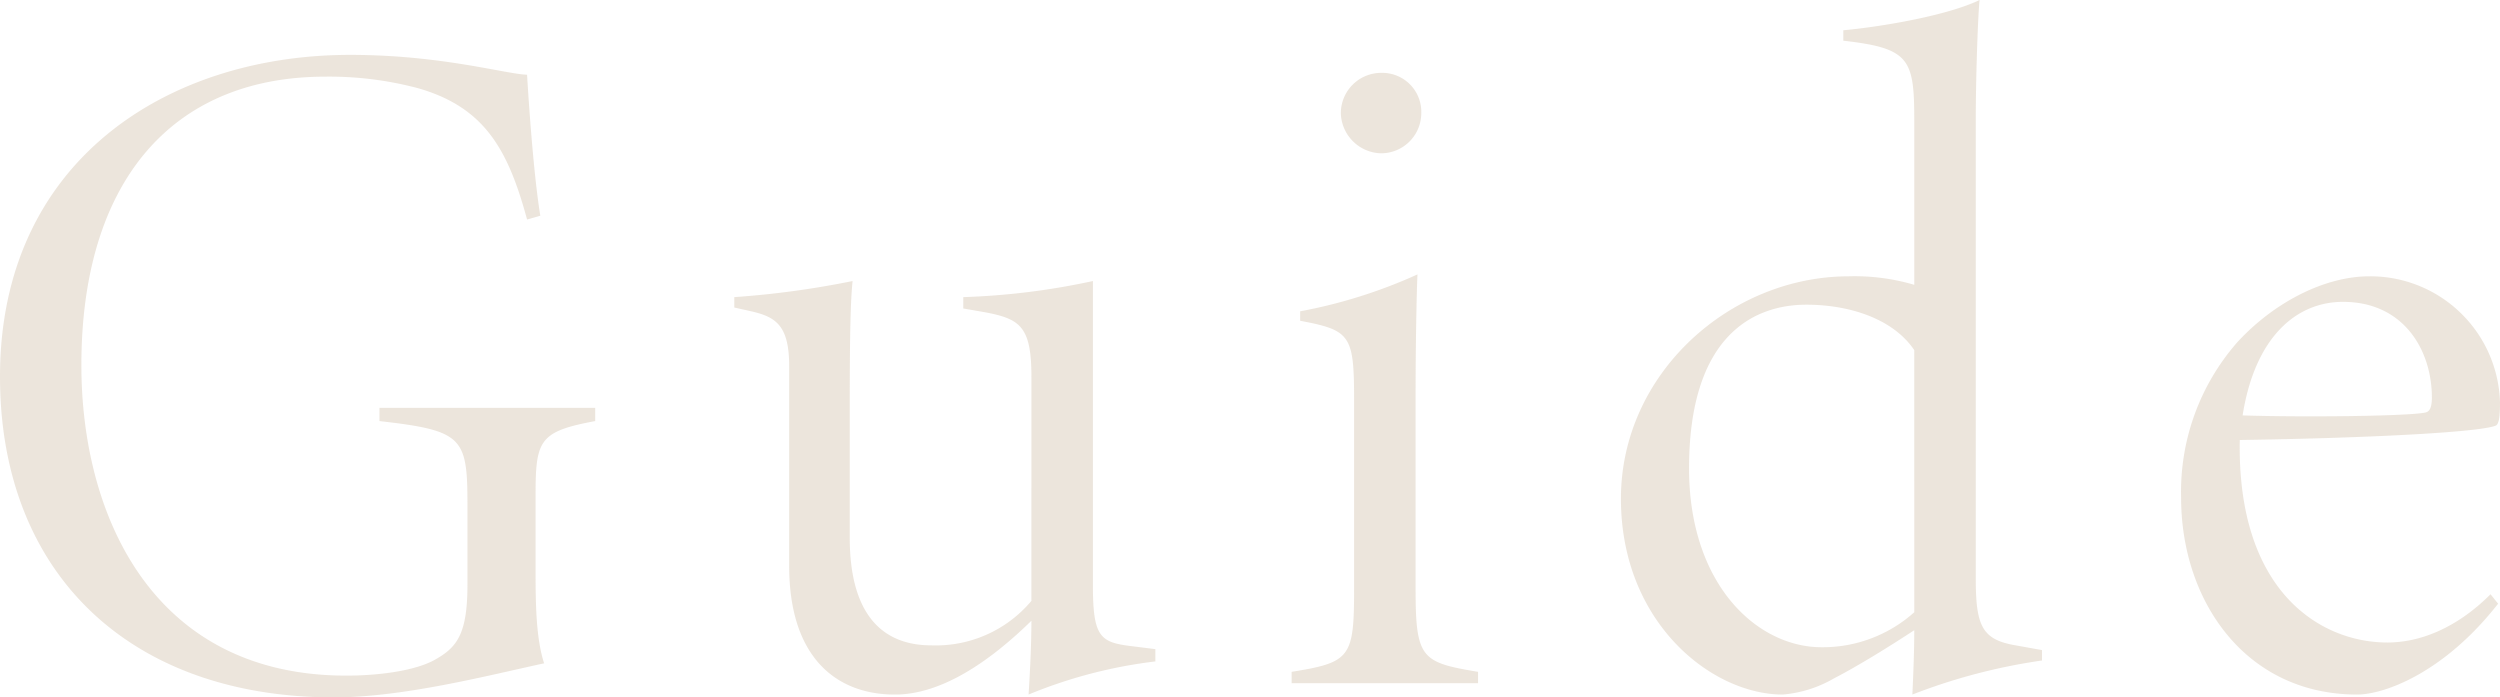 <svg xmlns="http://www.w3.org/2000/svg" width="264.2" height="73.7" viewBox="0 0 264.2 73.7"><path d="M66.9-29.1H44.1v1.4c8.8,1,9.3,1.7,9.3,8.8v8.5c0,5.2-1.1,6.6-3.4,7.9C47.9-1.3,44-.8,40.6-.8c-20.6,0-28-17.1-28-32.8,0-19.2,9.4-30.5,25.8-30.5a36.544,36.544,0,0,1,9.7,1.2c7.1,2,9.6,6.5,11.6,13.9l1.4-.4c-.7-4.3-1.2-11.6-1.4-14.9-2.4-.1-9.1-2.1-18.7-2.1-19.3,0-37,11.2-37,34C4-11.6,17.7,1.5,39.3,1.5c7.3,0,16.2-2.3,22.2-3.6-.8-2.5-.9-5.8-.9-9.5v-8.3c0-5.8.4-6.7,6.3-7.8ZM126.1-3.6l-2.4-.3c-3.4-.4-4.2-.9-4.2-6.4V-42.5a76.01,76.01,0,0,1-13.7,1.7v1.2l2.3.4c3.7.7,4.9,1.5,4.9,6.8V-8.7A13.176,13.176,0,0,1,102.4-4C98-4,93.8-6.4,93.8-15.4V-29c0-8.4.1-11.5.3-13.5a95.791,95.791,0,0,1-12.5,1.7v1.1l1.8.4c2.6.6,4,1.5,4,5.8v21.1c0,9.9,5.2,13.7,11.4,13.6,4.6-.1,9.5-3.2,14.2-7.8,0,2.8-.2,6.3-.3,7.8a50.686,50.686,0,0,1,13.4-3.5Zm28.1-56.6a4.125,4.125,0,0,0-4.2-4.3,4.265,4.265,0,0,0-4.3,4.3,4.362,4.362,0,0,0,4.2,4.2A4.247,4.247,0,0,0,154.2-60.2Zm6,60.2V-1.2c-6-1-6.6-1.4-6.6-8.8V-30.8c0-4.5.1-10.4.2-12.4a53.853,53.853,0,0,1-12.4,3.9v1c5.3,1,5.7,1.5,5.7,8.3V-9.9c0,7.2-.4,7.7-6.6,8.7V0Zm59.6-3.5L217-4c-3.5-.6-4.2-2-4.2-7V-59.7c0-3.9.2-10.4.4-12.5-3.3,1.6-10.1,2.8-14.4,3.2v1.1c7,.8,7.5,1.9,7.5,8.4v17.4a22.2,22.2,0,0,0-6.9-.9c-12.6,0-24.1,10.3-24.1,23.5,0,13.1,9.6,20.7,17.1,20.7a12.909,12.909,0,0,0,5.4-1.7c2.7-1.4,5.9-3.4,8.5-5.1,0,2.2-.1,4.6-.2,6.8a61.948,61.948,0,0,1,13.7-3.6Zm-13.5-4a14.488,14.488,0,0,1-9.8,3.7c-6.8,0-14-6.6-14-18.9,0-14,6.8-17.3,12.4-17.3,4.4,0,9.1,1.4,11.4,4.8Zm60.9-1.9c-3.7,3.7-7.6,5.1-10.9,5.1-7.1,0-15.9-5.4-15.6-21.4,13.4-.2,25.1-.8,27-1.5.4-.1.5-1,.5-2.5A13.716,13.716,0,0,0,254.4-43c-4.7,0-10,2.7-13.9,6.9a23.951,23.951,0,0,0-6,16.5c0,10.9,6.8,20.8,18.6,20.8,2.8,0,9.1-2.2,14.9-9.6ZM261-30.2c0,1-.2,1.5-.7,1.6-2,.4-13.3.5-19.3.3,1.3-8.3,5.7-12,10.6-12C258.1-40.3,261-35.1,261-30.2Z" transform="translate(-4 72.2)" fill="#d0bea8" opacity="0.4"/></svg>